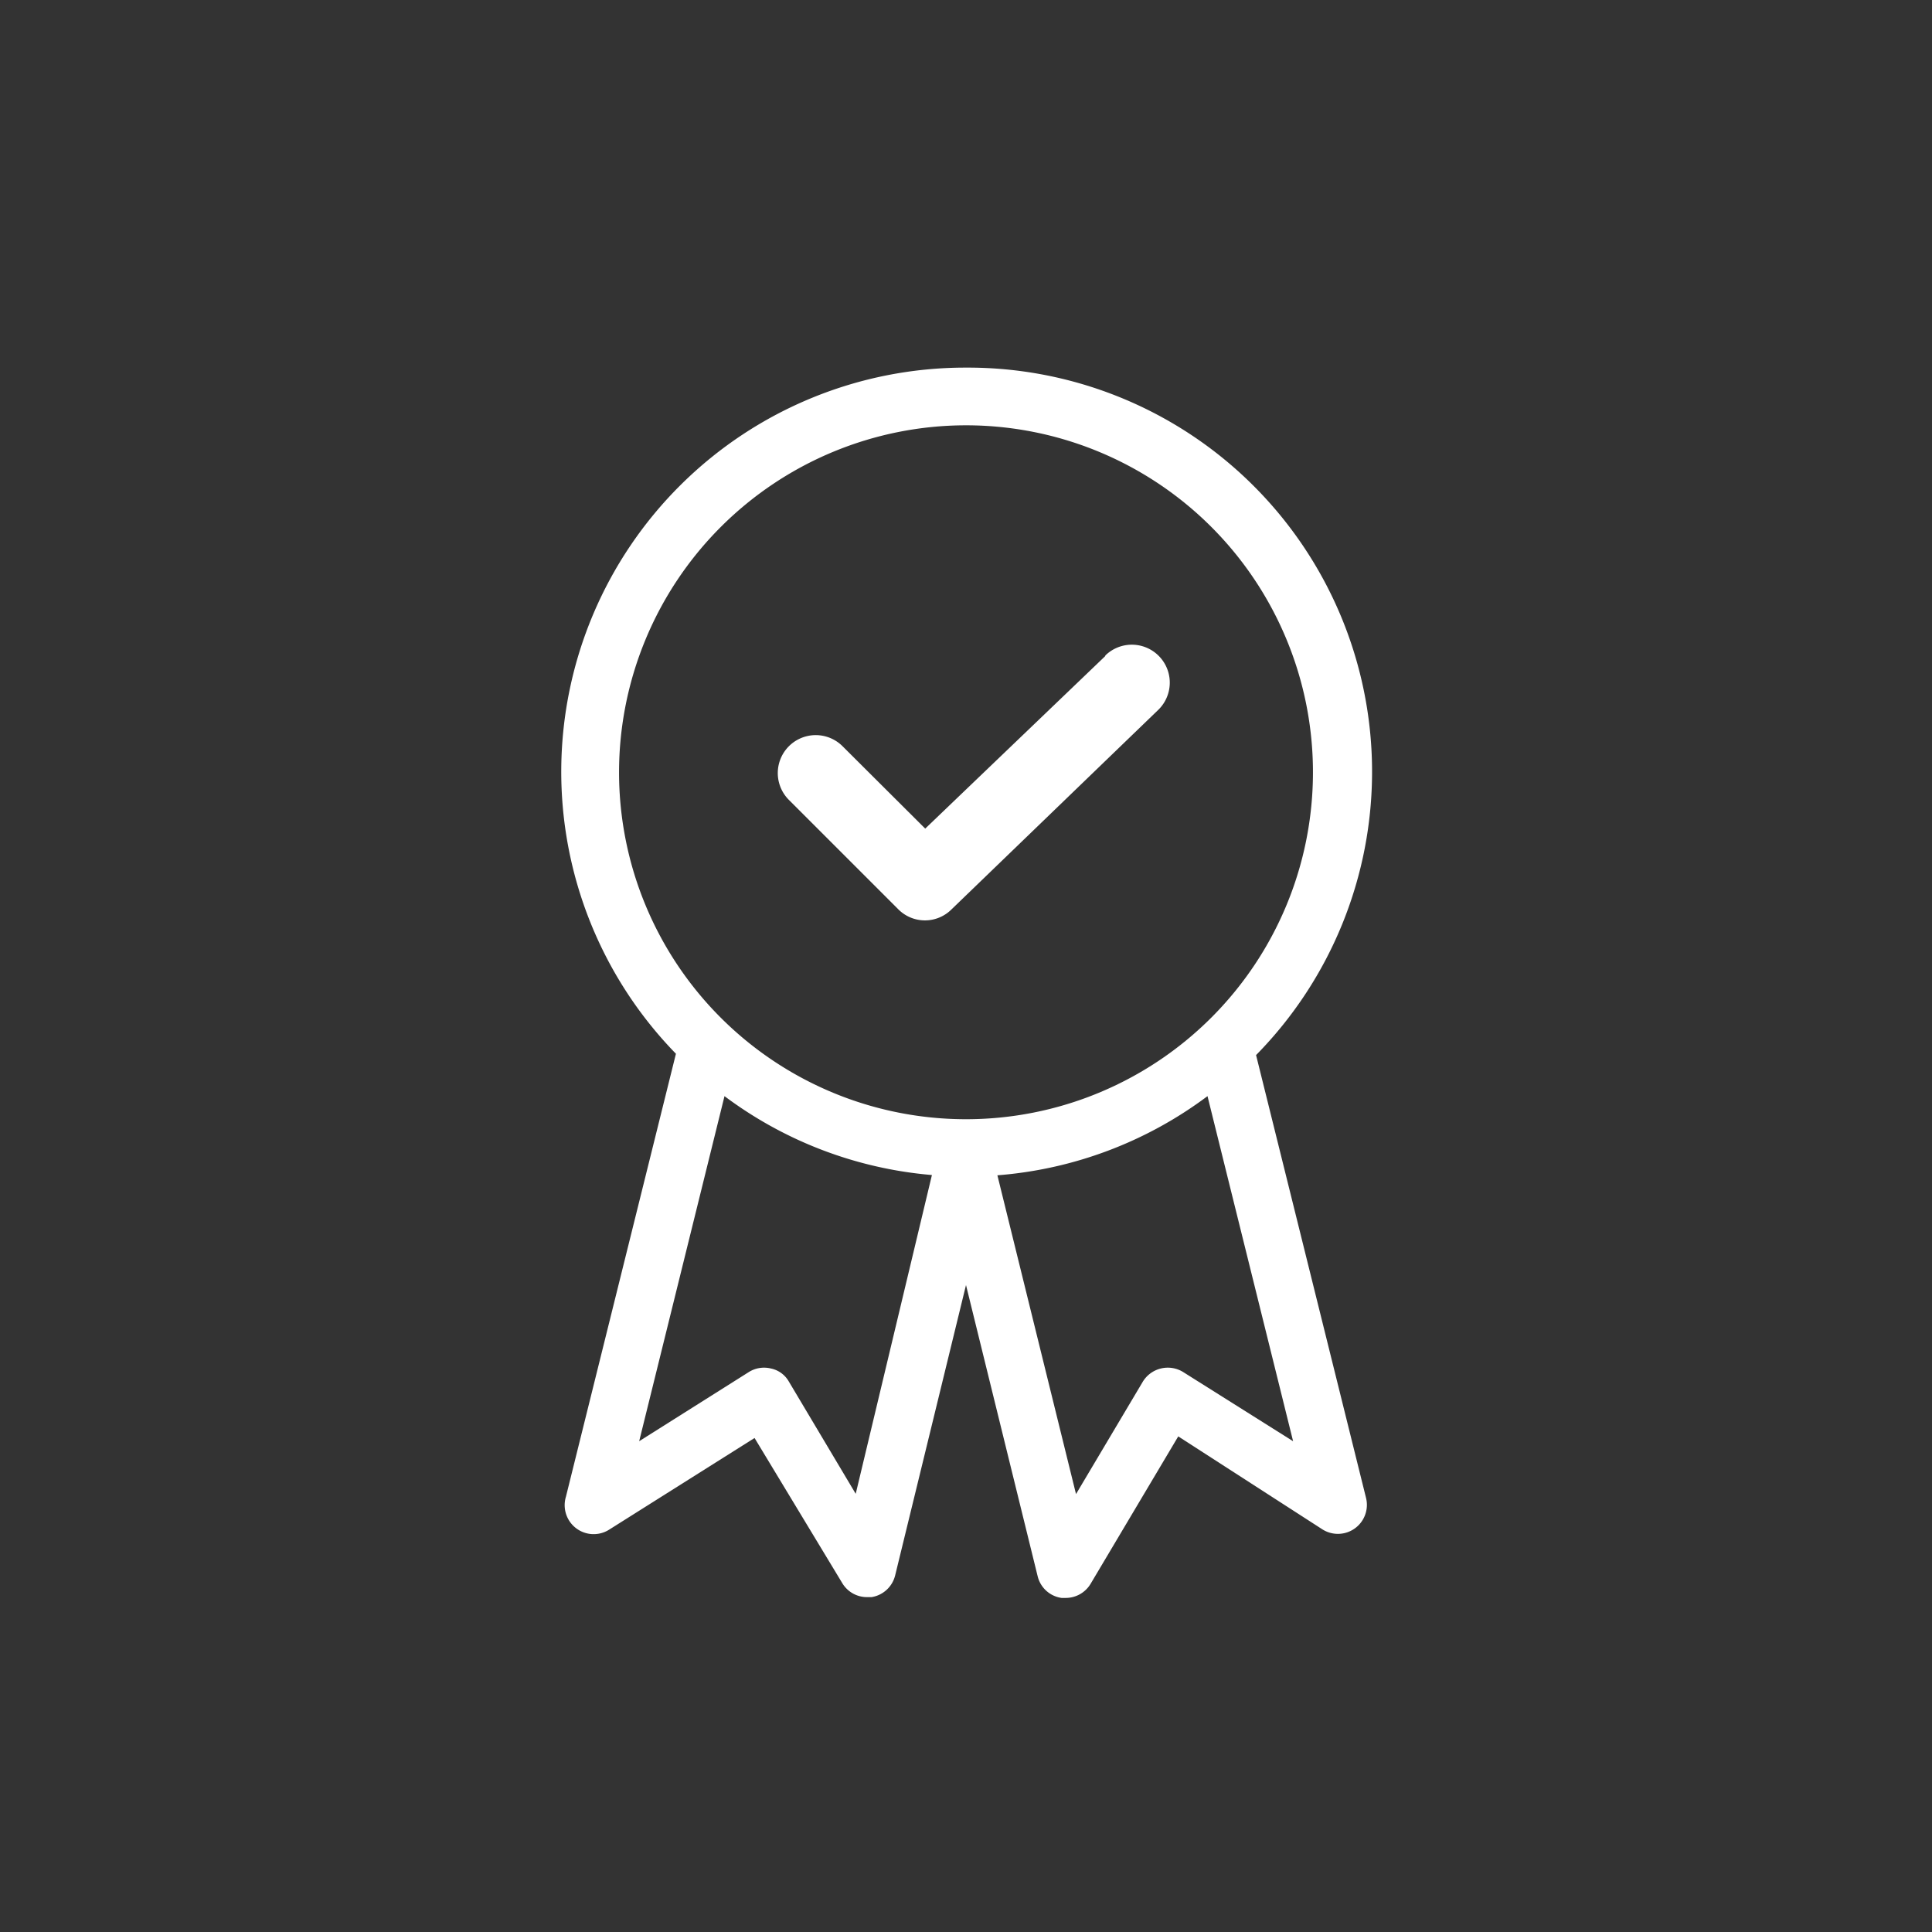 <?xml version="1.0" encoding="UTF-8"?>
<svg xmlns="http://www.w3.org/2000/svg" id="white_icons" data-name="white icons" viewBox="0 0 72 72">
  <rect x="0" y="0" width="72" height="72" fill="#333333" stroke="none"/>
  <defs>
    <style>.cls-1{fill:#fff;}</style>
  </defs>
  <path class="cls-1" d="M36,13.7A15.06,15.06,0,0,0,25.19,39.27l-4.1,16.51A1.08,1.08,0,0,0,22.71,57l5.41-3.41L31.39,59a1.07,1.07,0,0,0,.92.52h.17a1.08,1.08,0,0,0,.88-.81L36,47.89l2.67,10.85a1.07,1.07,0,0,0,.89.81h.15a1.08,1.08,0,0,0,.93-.52l3.27-5.5L49.29,57a1.08,1.08,0,0,0,1.62-1.17l-4.1-16.51A15.06,15.06,0,0,0,36,13.7Zm0,2.15A12.93,12.93,0,1,1,23.07,28.78,12.94,12.94,0,0,1,36,15.85ZM31.89,55.67,29.4,51.49a1,1,0,0,0-.67-.49,1.07,1.07,0,0,0-.82.13l-4.09,2.58L27,40.85a15,15,0,0,0,7.73,2.94Zm12.2-4.54a1.09,1.09,0,0,0-1.5.36L40.1,55.68,37.17,43.8A15,15,0,0,0,45,40.85l3.19,12.86Z"></path>
  <path class="cls-1" d="M41.2,24.44l-6.72,6.44L31.4,27.81a1.4,1.4,0,1,0-2,2l4.07,4.07a1.4,1.4,0,0,0,2,0l7.71-7.44a1.4,1.4,0,0,0-2-2Z"></path>
</svg>
